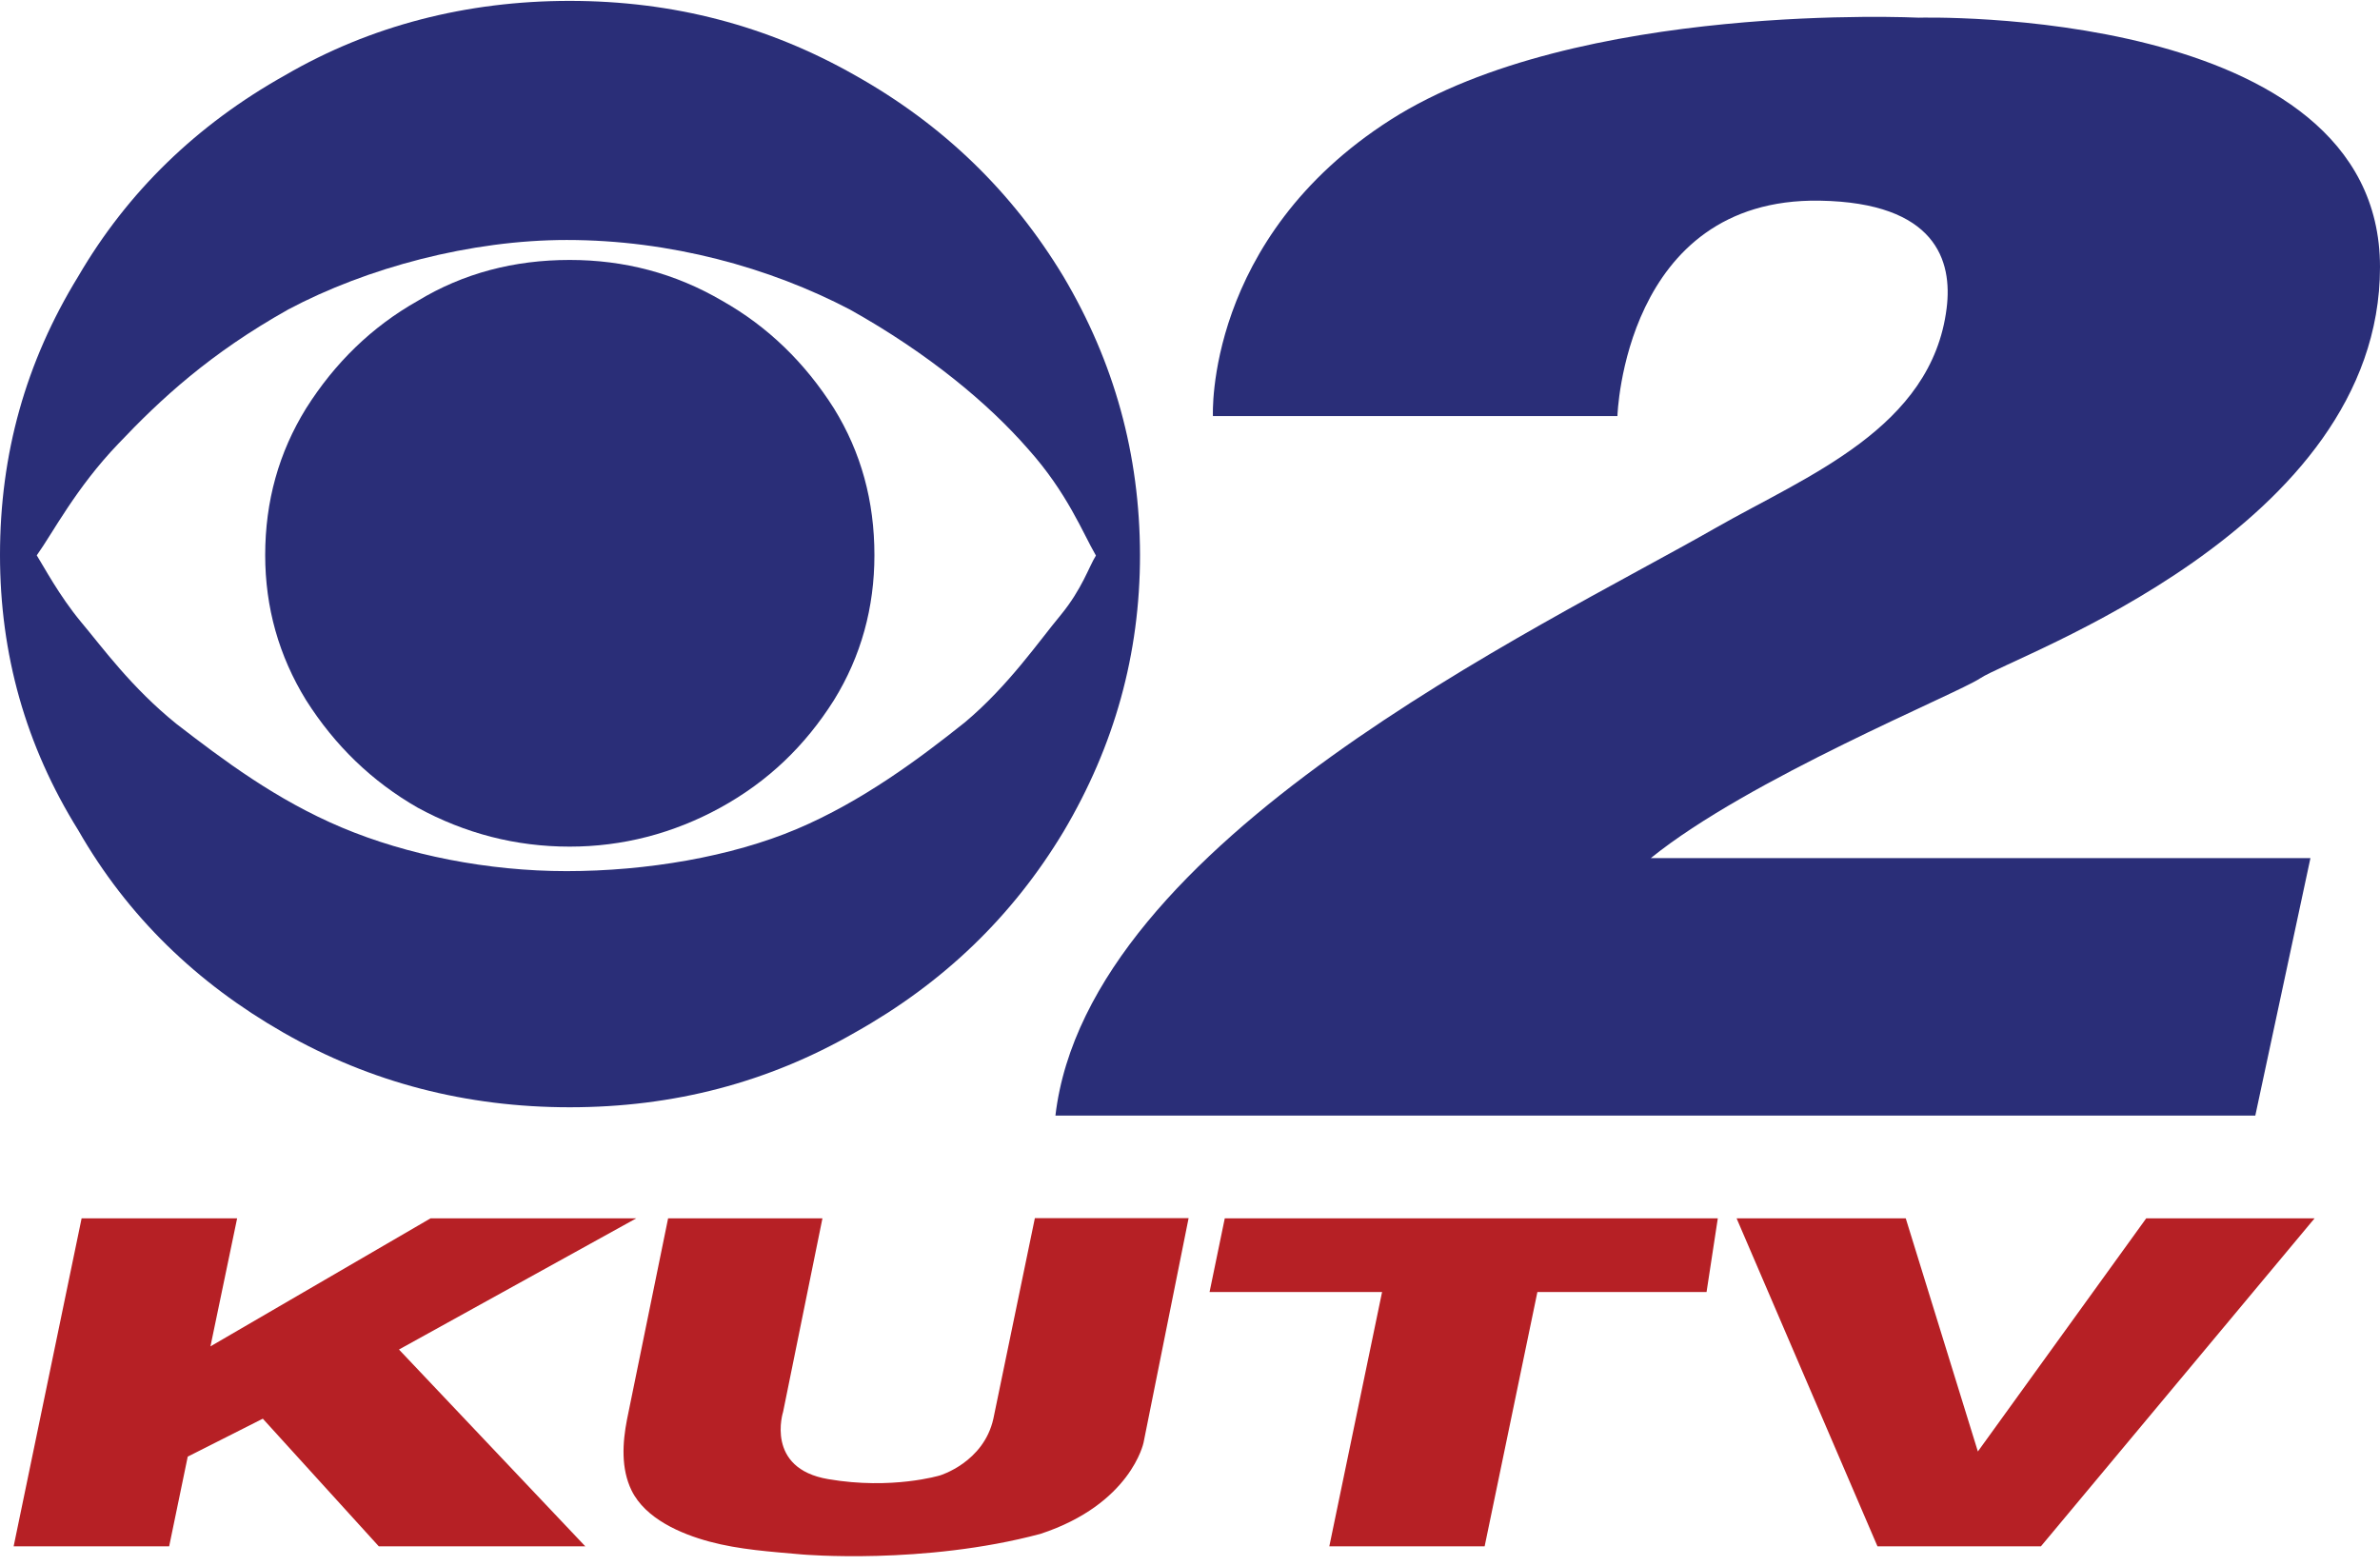 <svg height="1645" viewBox="27.9 17.4 1204.4 791.6" width="2500" xmlns="http://www.w3.org/2000/svg"><g fill="#2a2e78"><path clip-rule="evenodd" d="m316.2 445.4c26.6 0 52.3-6.6 76.2-19.7 24.2-13.3 42.9-31.3 57.5-54.4 13.8-22.3 20.5-47 20.5-73.4 0-27.3-6.7-52-20.5-74.3-14.6-23-33.3-41.3-56.5-54.4-23.9-14-49.6-20.7-77.2-20.7-28.1 0-53.8 6.7-76.9 20.7-23.2 13.1-41.9 31.3-56.5 54.4-13.8 22.3-20.7 47-20.7 74.3 0 26.4 6.9 51 20.7 73.4 14.6 23 33.3 41.1 56.5 54.4 23.9 13 49.5 19.7 76.9 19.7z" fill-rule="evenodd"/><path clip-rule="evenodd" d="m566 156.8c-25.8-42.7-60.7-76.7-105.5-101.8-44-25-91.9-37.6-144.3-37.6-52.2 0-100.8 12.5-144 37.6-44.8 25.1-79.8 59.1-104.7 101.8-26.7 43.5-39.6 90.1-39.6 141 0 50.1 12.9 96.4 39.6 139.3 24.9 43.5 59.9 77.3 103.8 102.4 44.2 25.3 92.7 37.8 144.9 37.8 52.5 0 100.3-12.5 144.3-37.8 44.8-25.1 79.8-58.8 105.6-101.7 25.8-43.5 38.7-89.9 38.7-140-.1-50.9-13-97.5-38.8-141zm-1.4 171.5c-11 13.2-26.3 35.6-48.3 54.1-22.9 18.3-52.1 40.1-85.2 54.1s-75.9 21.3-116.5 21.3c-39.7 0-80.6-8.1-113.8-22.1s-60-34.2-83.6-52.4c-22.9-18.5-37.3-38.5-48.3-51.6-11.1-13.4-18.8-28-22.4-33.7 8.1-11.3 19.8-34.1 41.2-56.4 21.5-22.7 46.3-45.7 86-68 39.9-21.2 92.4-35.2 141-35.2 52.5 0 102.8 14 143.3 35.2 39.9 22.3 70.2 47.7 90.1 70.5 20 22.3 27.8 42.7 34.4 54-3.5 5.5-6.9 16.8-17.9 30.2z" fill-rule="evenodd"/><path d="m863.3 451.2c49.5-40.1 154.9-83.1 166.7-91 17.2-11.5 202.3-75.4 202.3-208.1s-233.4-126.2-233.4-126.2-172.9-8.5-267.2 51.6c-94.2 60.1-90 150-90 150h204.7s3.3-110.6 102.4-109c58.9 1 67.2 30.5 64.2 54.4-7.5 60.7-70.8 84.9-116.7 111.1-89.9 51.4-317.9 158.2-334.3 297.5h607.2l27.9-130.3z"/></g><path d="m349.9 633.5h-104.1l-111.4 64.8 13.5-64.8h-78.7l-34.4 166h78.7l9.4-45.4 38-19.2 58.7 64.6h104.5l-94.3-99.6zm547.3 0h-249.5l-7.7 37.3h87.3l-26.7 128.7h78.6l26.7-128.7h85.6zm9.5 0h85.6l36.5 118 85.2-118h85.2l-138.5 166h-82.7zm-540.7 0h78.1l-19.9 97.9s-9.3 28.7 22.9 34.1c32.2 5.5 56.5-1.9 56.5-1.9s22.1-6.6 27-28.7l21-101.5h77.8l-22.8 113.6s-6.3 31.1-52.2 46.2c-59.2 15.8-120.7 10.4-120.7 10.4-15.7-1.4-31.6-2.4-46.8-6.5-14.5-3.9-32.4-11.6-39.4-25.9-5.4-11.1-4.6-24.1-2.3-35.9z" fill="#b62025"/></svg>